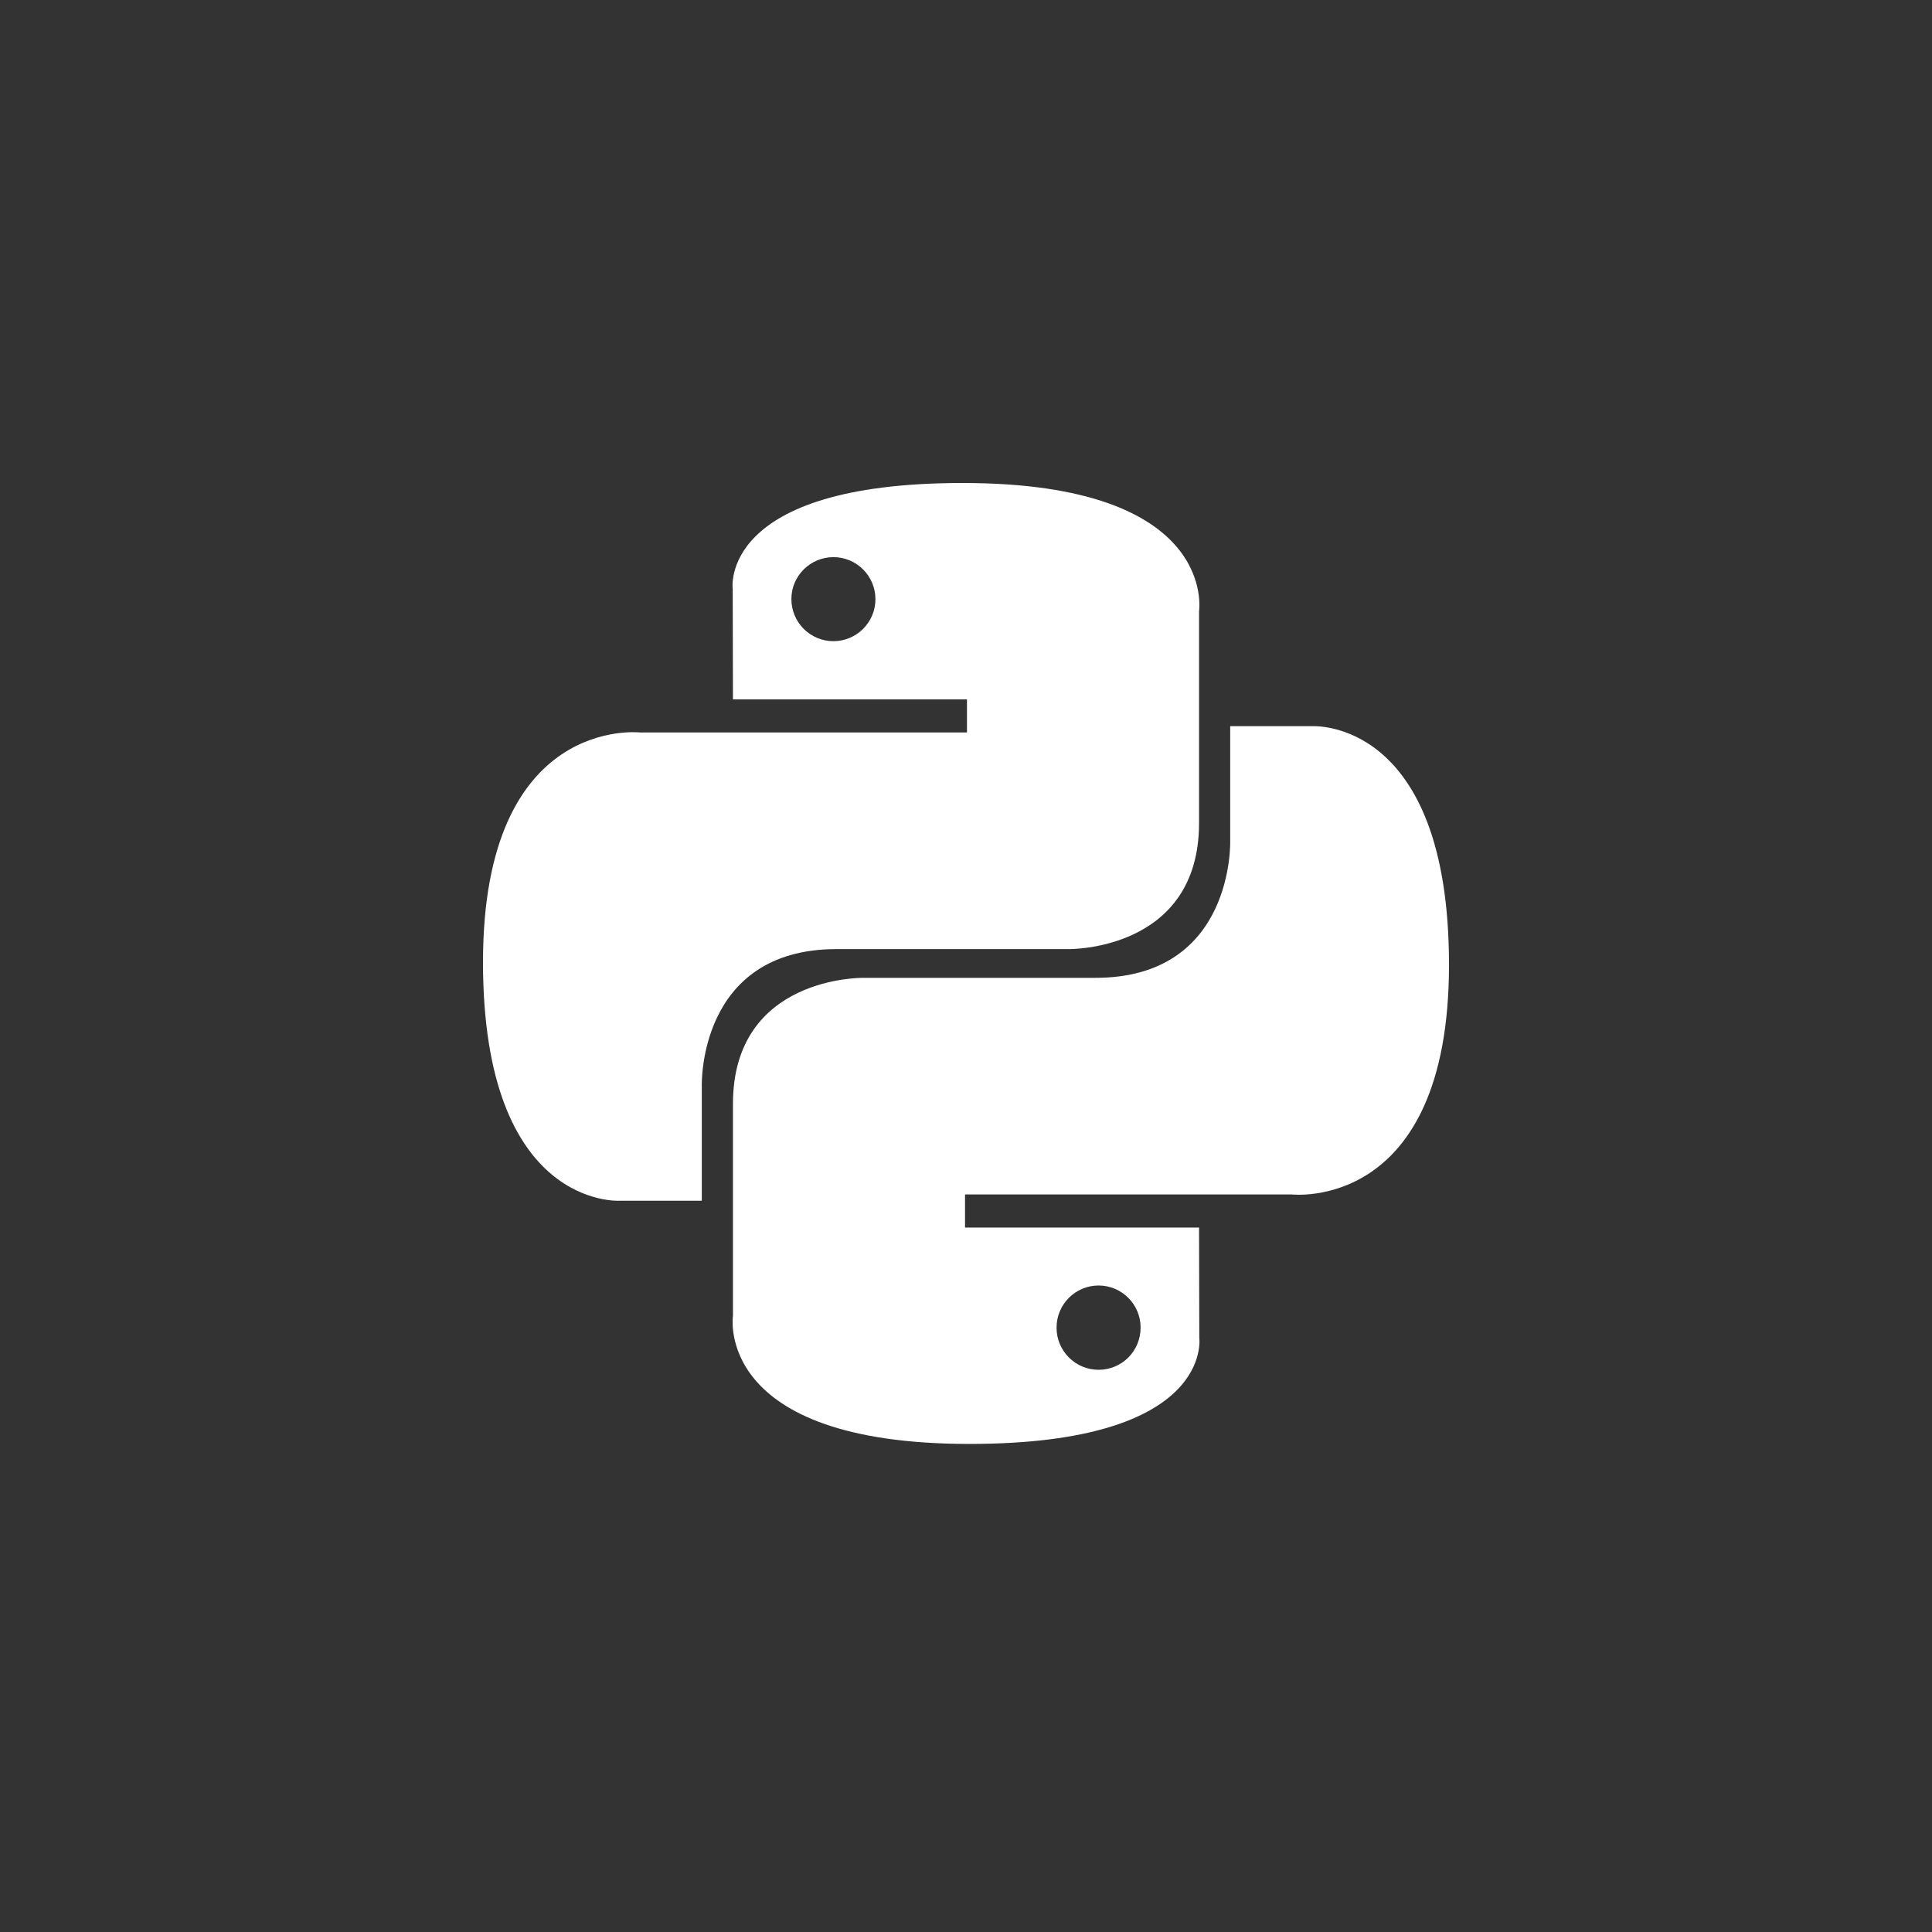 <?xml version="1.0" encoding="utf-8"?>
<!-- Generator: Adobe Illustrator 26.1.0, SVG Export Plug-In . SVG Version: 6.00 Build 0)  -->
<svg version="1.1" id="Layer_1" xmlns="http://www.w3.org/2000/svg" xmlns:xlink="http://www.w3.org/1999/xlink" x="0px" y="0px"
	 viewBox="0 0 800 800" style="enable-background:new 0 0 800 800;" xml:space="preserve">
<rect x="0" y="0" width="800" height="800" fill="#333333" stroke="none"/>
<style type="text/css">
	.st0{fill:#FFFFFF;}
</style>
<path class="st0" d="M398.6,200c-101.5,0-95.2,44-95.2,44l0.1,45.6h96.9v13.7H265c0,0-65-7.4-65,95.1c0,102.5,56.7,98.8,56.7,98.8
	h33.9v-47.5c0,0-1.8-56.7,55.8-56.7h96.1c0,0,54,0.9,54-52.2v-87.7C496.5,253.1,504.7,200,398.6,200z M345.1,230.7
	c9.6,0,17.4,7.8,17.4,17.4c0,9.6-7.8,17.4-17.4,17.4c-9.6,0-17.4-7.8-17.4-17.4c0,0,0,0,0-0.1C327.7,238.5,335.5,230.7,345.1,230.7z
	"/>
<path class="st0" d="M401.4,597.9c101.5,0,95.2-44,95.2-44l-0.1-45.6h-96.9v-13.7H535c0,0,65,7.4,65-95.1s-56.7-98.8-56.7-98.8
	h-33.9v47.5c0,0,1.8,56.7-55.8,56.7h-96.1c0,0-54-0.9-54,52.2v87.7C303.5,544.8,295.3,597.9,401.4,597.9z M454.9,567.2
	c-9.6,0-17.4-7.8-17.4-17.4c0,0,0,0,0-0.1c0-9.6,7.8-17.4,17.4-17.4c9.6,0,17.4,7.8,17.4,17.4C472.3,559.5,464.5,567.2,454.9,567.2z
	"/>
</svg>

